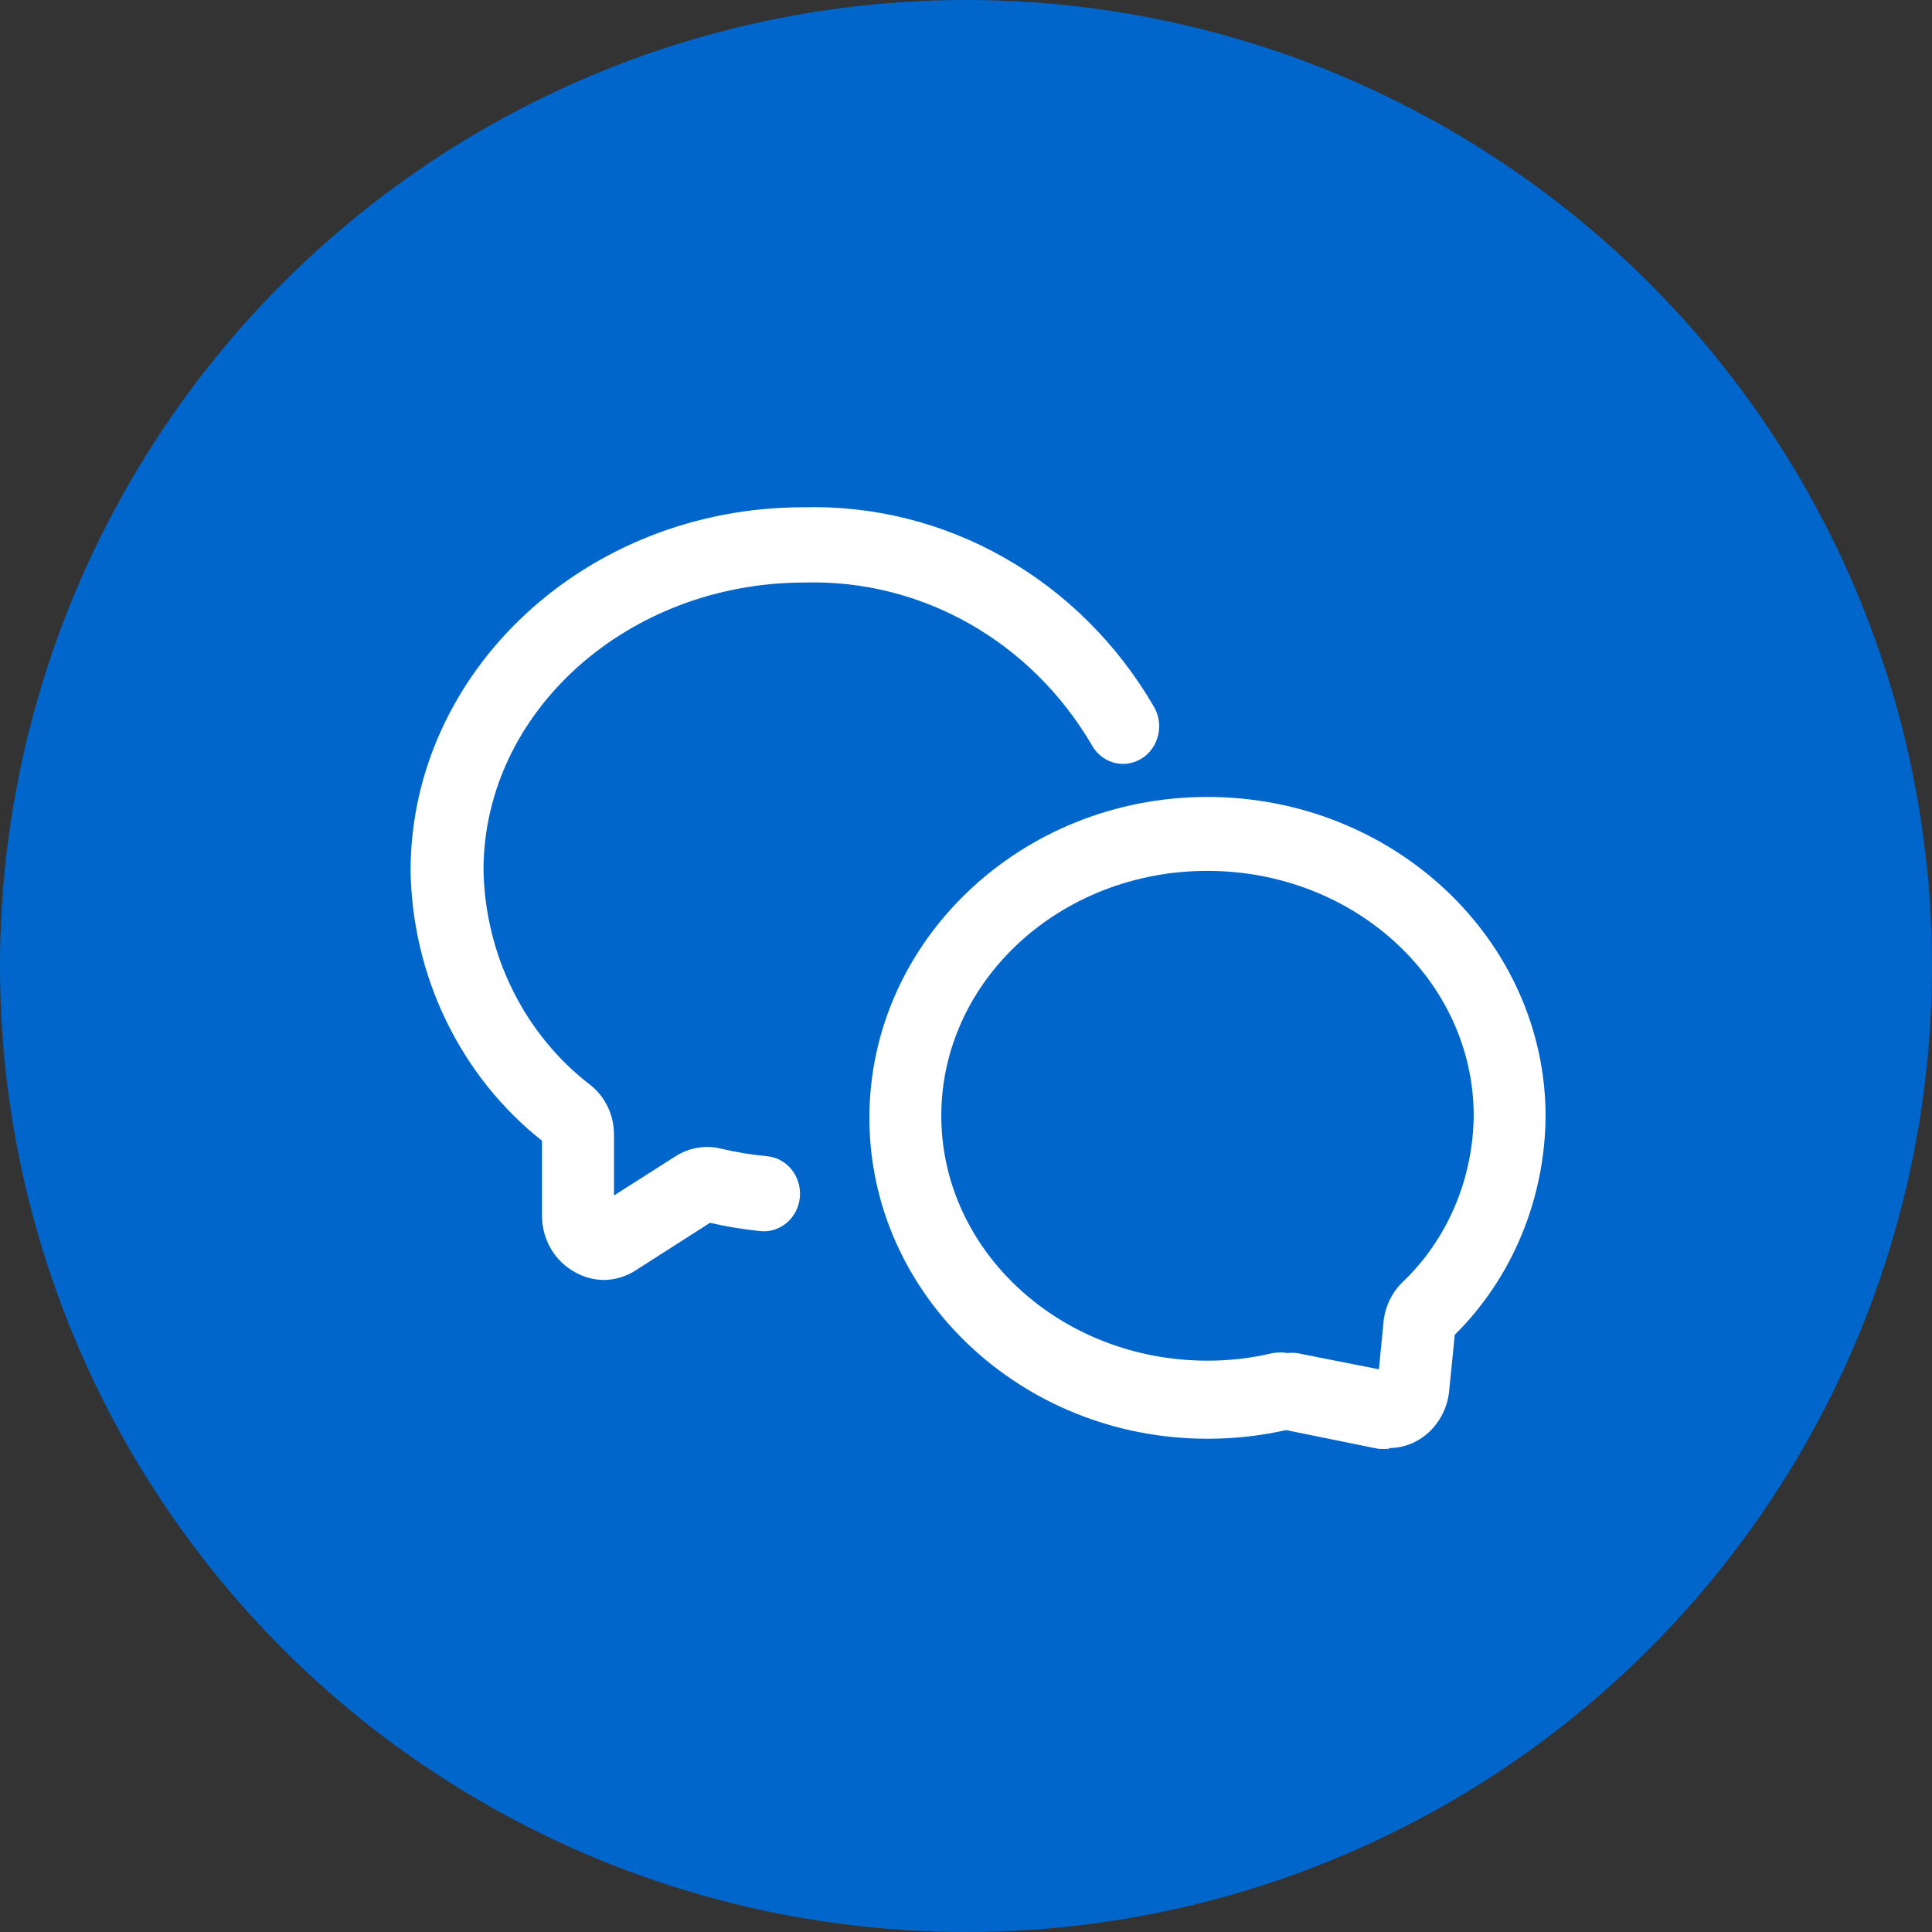 <?xml version="1.0" encoding="UTF-8"?> <svg xmlns="http://www.w3.org/2000/svg" width="80" height="80" viewBox="0 0 80 80" fill="none"><rect x="0" y="0" width="80" height="80" fill="#333333" stroke="none"/><circle cx="40" cy="40" r="40" fill="#0066CC"></circle><path d="M57.518 59.99C57.364 60.004 57.211 60.004 57.057 59.99L53.255 59.217C52.182 59.457 51.089 59.577 49.993 59.575C42.279 59.575 36 53.611 36 46.287C36 38.964 42.279 33 49.993 33C57.707 33 64 38.921 64 46.245C63.983 47.94 63.641 49.614 62.994 51.165C62.348 52.716 61.41 54.113 60.238 55.27L60.008 57.587C59.944 58.238 59.654 58.841 59.194 59.28C58.734 59.718 58.137 59.961 57.518 59.961V59.99ZM53.241 56.028C53.394 56.014 53.548 56.014 53.701 56.028L57.098 56.7L57.288 54.74C57.352 54.11 57.631 53.525 58.072 53.096C58.989 52.225 59.724 51.162 60.232 49.976C60.74 48.789 61.009 47.504 61.023 46.202C61.023 40.609 56.083 36.061 49.993 36.061C43.903 36.061 38.977 40.609 38.977 46.202C38.977 51.794 43.917 56.342 49.993 56.342C50.904 56.345 51.812 56.239 52.7 56.028C52.879 56.001 53.061 55.996 53.241 56.013V56.028Z" fill="white"></path><path d="M25.002 53C24.582 52.998 24.171 52.886 23.804 52.674C23.406 52.458 23.07 52.136 22.831 51.74C22.591 51.344 22.458 50.89 22.443 50.422V47.236C20.78 45.919 19.426 44.227 18.483 42.286C17.54 40.346 17.033 38.208 17 36.033C17.027 27.748 24.308 21.006 33.248 21.006C36.156 20.923 39.033 21.643 41.586 23.093C44.139 24.544 46.277 26.673 47.782 29.263C47.886 29.441 47.955 29.639 47.984 29.845C48.013 30.051 48.002 30.261 47.952 30.463C47.902 30.665 47.814 30.854 47.693 31.019C47.571 31.185 47.419 31.323 47.245 31.426C47.071 31.529 46.879 31.595 46.681 31.62C46.482 31.645 46.281 31.628 46.088 31.57C45.896 31.512 45.717 31.415 45.561 31.284C45.406 31.153 45.277 30.991 45.183 30.807C43.942 28.704 42.19 26.979 40.105 25.805C38.019 24.632 35.673 24.051 33.303 24.122C26.009 24.122 20.021 29.462 20.021 36.033C20.054 37.769 20.47 39.474 21.237 41.016C22.004 42.559 23.101 43.897 24.444 44.927C24.744 45.163 24.988 45.466 25.157 45.815C25.327 46.163 25.418 46.548 25.424 46.938V49.502L27.982 47.873C28.54 47.519 29.209 47.407 29.846 47.562C30.465 47.708 31.092 47.812 31.724 47.873C31.924 47.886 32.119 47.941 32.298 48.034C32.477 48.127 32.637 48.256 32.767 48.414C32.897 48.572 32.996 48.756 33.056 48.955C33.117 49.153 33.139 49.362 33.121 49.57C33.103 49.777 33.045 49.979 32.95 50.162C32.856 50.346 32.727 50.508 32.572 50.639C32.416 50.77 32.237 50.867 32.044 50.925C31.852 50.983 31.651 51 31.452 50.975C30.761 50.903 30.075 50.789 29.397 50.635L26.322 52.603C25.925 52.86 25.468 52.998 25.002 53V53Z" fill="white"></path></svg> 